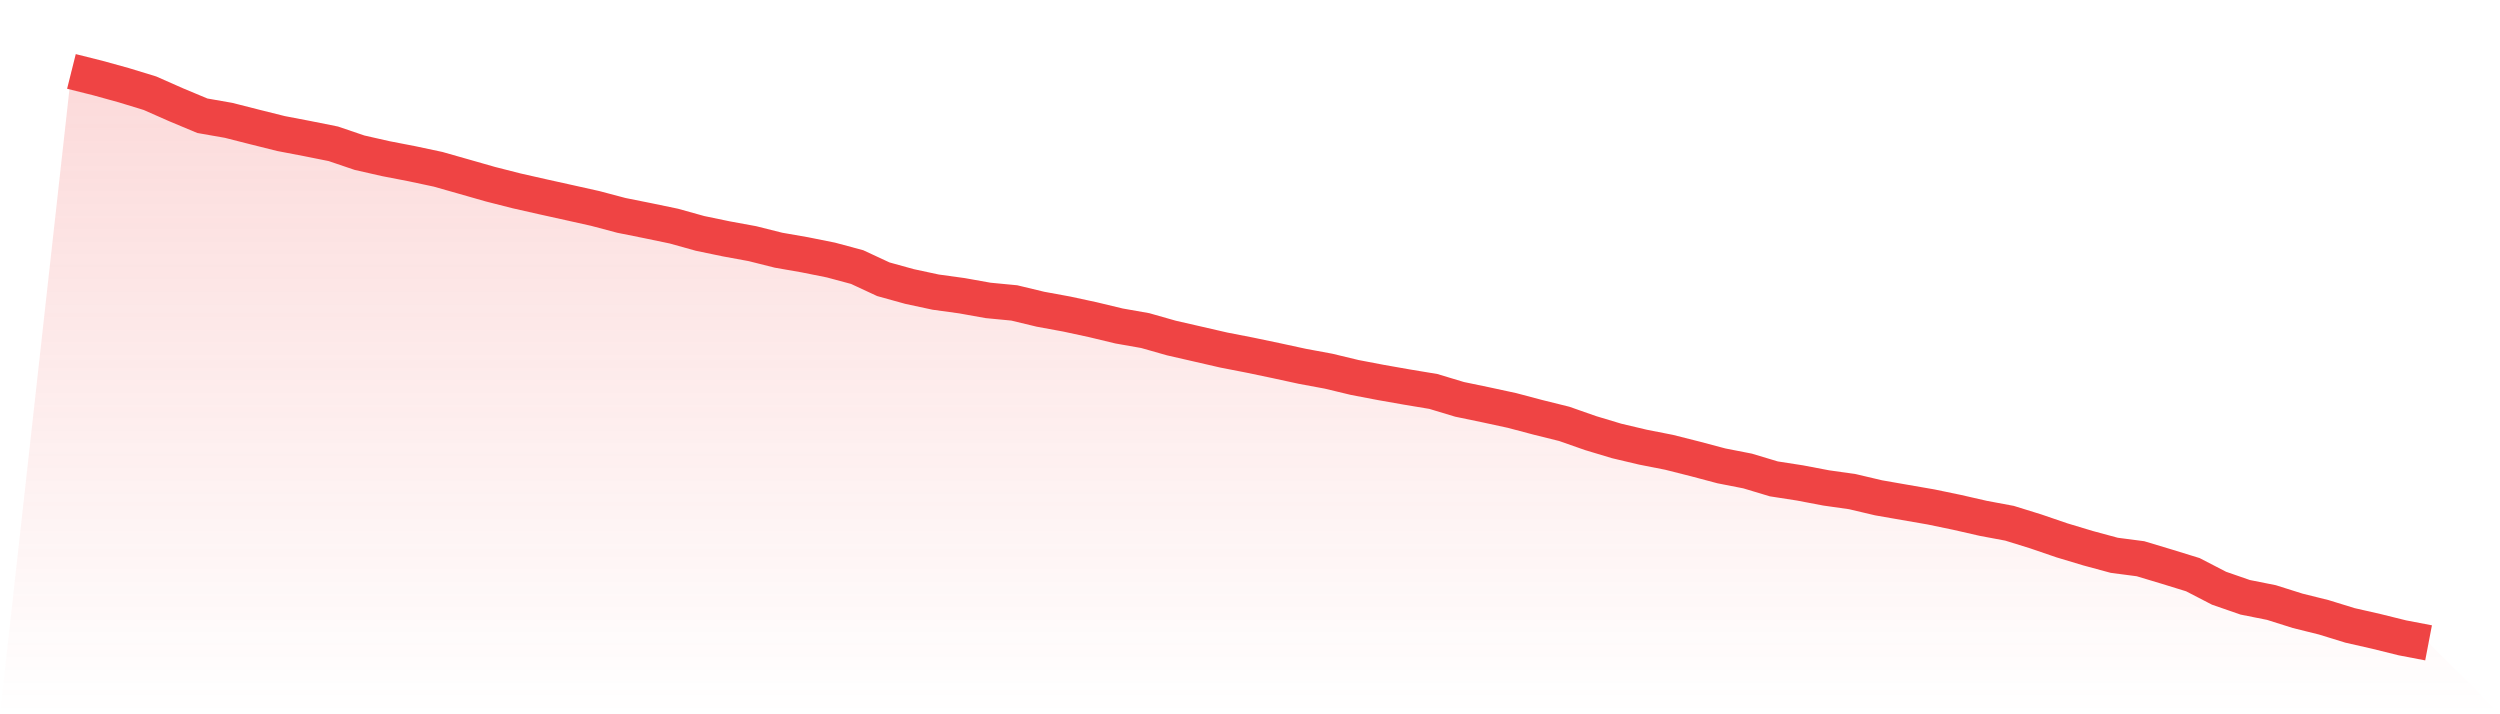 <svg viewBox="0 0 140 40" xmlns="http://www.w3.org/2000/svg">
<defs>
<linearGradient id="gradient" x1="0" x2="0" y1="0" y2="1">
<stop offset="0%" stop-color="#ef4444" stop-opacity="0.2"/>
<stop offset="100%" stop-color="#ef4444" stop-opacity="0"/>
</linearGradient>
</defs>
<path d="M4,4 L4,4 L5.467,4.367 L6.933,4.772 L8.4,5.221 L9.867,5.869 L11.333,6.482 L12.8,6.739 L14.267,7.112 L15.733,7.478 L17.2,7.759 L18.667,8.053 L20.133,8.551 L21.6,8.884 L23.067,9.168 L24.533,9.48 L26,9.897 L27.467,10.316 L28.933,10.689 L30.4,11.021 L31.867,11.346 L33.333,11.673 L34.8,12.062 L36.267,12.356 L37.733,12.661 L39.2,13.07 L40.667,13.375 L42.133,13.644 L43.6,14.012 L45.067,14.268 L46.533,14.562 L48,14.956 L49.467,15.638 L50.933,16.044 L52.4,16.359 L53.867,16.561 L55.333,16.823 L56.8,16.964 L58.267,17.317 L59.733,17.586 L61.2,17.902 L62.667,18.255 L64.133,18.513 L65.6,18.93 L67.067,19.266 L68.533,19.603 L70,19.889 L71.467,20.196 L72.933,20.514 L74.4,20.786 L75.867,21.139 L77.333,21.419 L78.8,21.677 L80.267,21.921 L81.733,22.363 L83.2,22.668 L84.667,22.985 L86.133,23.373 L87.6,23.737 L89.067,24.252 L90.533,24.693 L92,25.04 L93.467,25.329 L94.933,25.699 L96.4,26.089 L97.867,26.376 L99.333,26.817 L100.8,27.045 L102.267,27.324 L103.733,27.532 L105.2,27.878 L106.667,28.134 L108.133,28.388 L109.6,28.693 L111.067,29.028 L112.533,29.302 L114,29.757 L115.467,30.259 L116.933,30.7 L118.4,31.097 L119.867,31.289 L121.333,31.73 L122.8,32.182 L124.267,32.941 L125.733,33.449 L127.2,33.742 L128.667,34.205 L130.133,34.57 L131.6,35.022 L133.067,35.356 L134.533,35.719 L136,36 L140,40 L0,40 z" fill="url(#gradient)"/>
<path d="M4,4 L4,4 L5.467,4.367 L6.933,4.772 L8.4,5.221 L9.867,5.869 L11.333,6.482 L12.8,6.739 L14.267,7.112 L15.733,7.478 L17.2,7.759 L18.667,8.053 L20.133,8.551 L21.6,8.884 L23.067,9.168 L24.533,9.48 L26,9.897 L27.467,10.316 L28.933,10.689 L30.4,11.021 L31.867,11.346 L33.333,11.673 L34.8,12.062 L36.267,12.356 L37.733,12.661 L39.2,13.07 L40.667,13.375 L42.133,13.644 L43.6,14.012 L45.067,14.268 L46.533,14.562 L48,14.956 L49.467,15.638 L50.933,16.044 L52.4,16.359 L53.867,16.561 L55.333,16.823 L56.8,16.964 L58.267,17.317 L59.733,17.586 L61.2,17.902 L62.667,18.255 L64.133,18.513 L65.6,18.93 L67.067,19.266 L68.533,19.603 L70,19.889 L71.467,20.196 L72.933,20.514 L74.4,20.786 L75.867,21.139 L77.333,21.419 L78.8,21.677 L80.267,21.921 L81.733,22.363 L83.2,22.668 L84.667,22.985 L86.133,23.373 L87.6,23.737 L89.067,24.252 L90.533,24.693 L92,25.04 L93.467,25.329 L94.933,25.699 L96.4,26.089 L97.867,26.376 L99.333,26.817 L100.8,27.045 L102.267,27.324 L103.733,27.532 L105.2,27.878 L106.667,28.134 L108.133,28.388 L109.6,28.693 L111.067,29.028 L112.533,29.302 L114,29.757 L115.467,30.259 L116.933,30.7 L118.4,31.097 L119.867,31.289 L121.333,31.73 L122.8,32.182 L124.267,32.941 L125.733,33.449 L127.2,33.742 L128.667,34.205 L130.133,34.57 L131.6,35.022 L133.067,35.356 L134.533,35.719 L136,36" fill="none" stroke="#ef4444" stroke-width="2"/>
</svg>